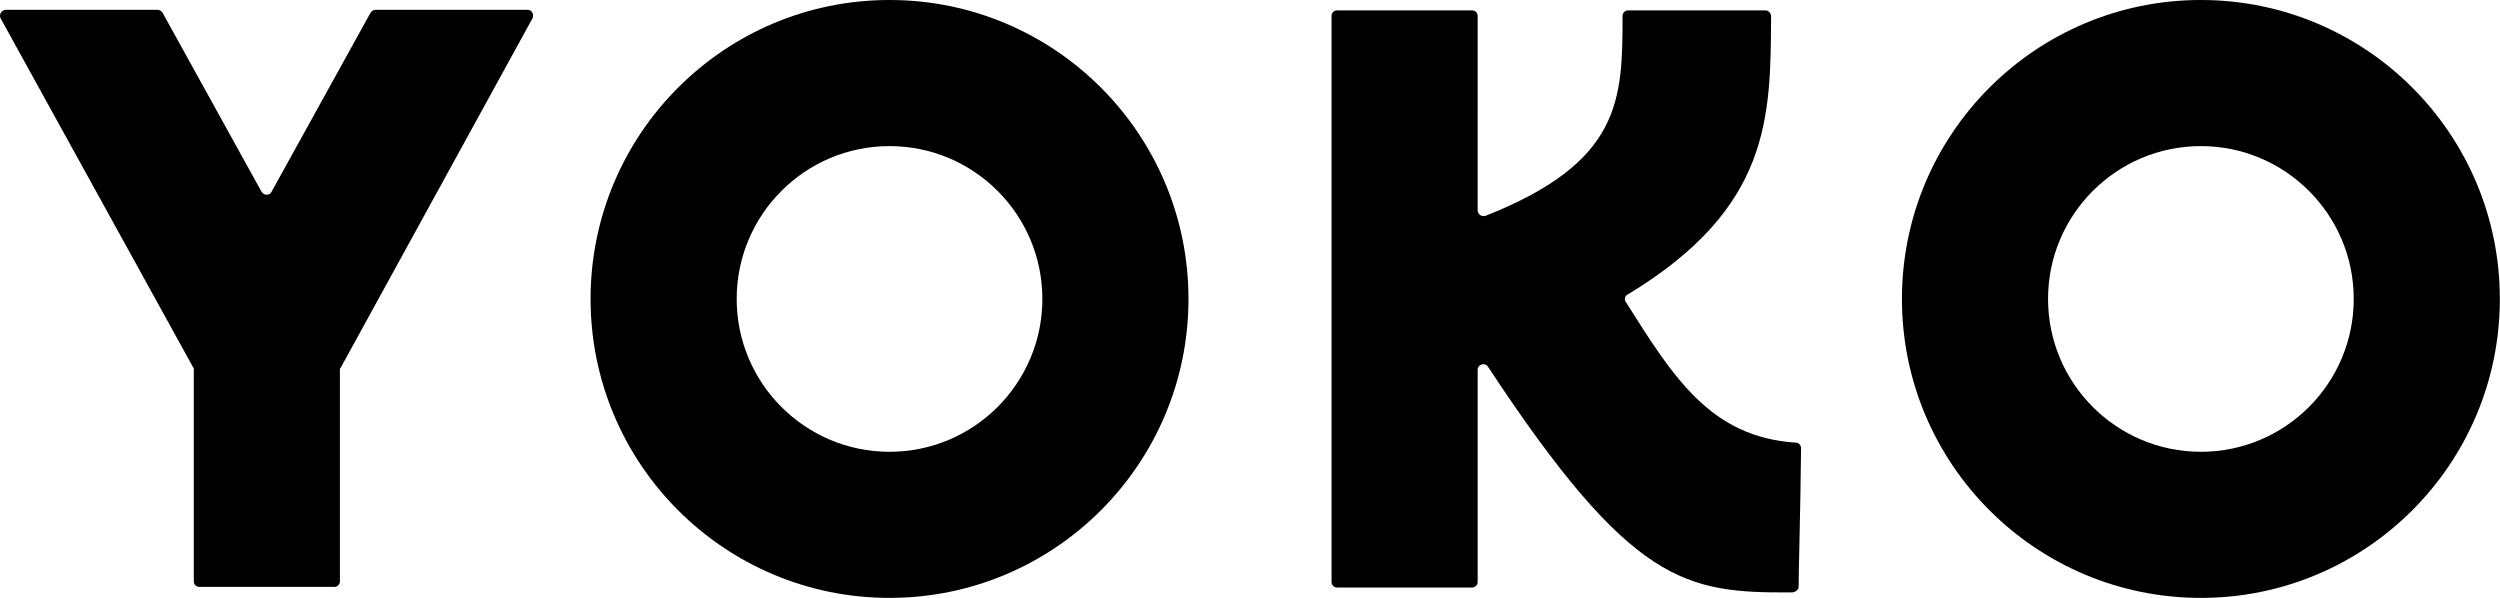 <?xml version="1.0" encoding="UTF-8" standalone="no"?>
<!-- Created with Inkscape (http://www.inkscape.org/) -->

<svg
   xmlns:dc="http://purl.org/dc/elements/1.1/"
   xmlns:cc="http://creativecommons.org/ns#"
   xmlns:rdf="http://www.w3.org/1999/02/22-rdf-syntax-ns#"
   xmlns:svg="http://www.w3.org/2000/svg"
   xmlns="http://www.w3.org/2000/svg"
   xmlns:sodipodi="http://sodipodi.sourceforge.net/DTD/sodipodi-0.dtd"
   xmlns:inkscape="http://www.inkscape.org/namespaces/inkscape"
   width="622.792mm"
   height="148.958mm"
   viewBox="0 0 622.792 148.958"
   version="1.1"
   id="svg8"
   inkscape:version="0.92.4 (5da689c313, 2019-01-14)"
   sodipodi:docname="Yoko.svg">
  <defs
     id="defs2" />
  <sodipodi:namedview
     id="base"
     pagecolor="#ffffff"
     bordercolor="#666666"
     borderopacity="1.0"
     inkscape:pageopacity="0.0"
     inkscape:pageshadow="2"
     inkscape:zoom="0.35"
     inkscape:cx="1113.801"
     inkscape:cy="478.8965"
     inkscape:document-units="mm"
     inkscape:current-layer="layer1"
     showgrid="false"
     fit-margin-top="0"
     fit-margin-left="0"
     fit-margin-right="0"
     fit-margin-bottom="0"
     inkscape:pagecheckerboard="true"
     showguides="false"
     inkscape:window-width="1920"
     inkscape:window-height="1001"
     inkscape:window-x="-9"
     inkscape:window-y="-9"
     inkscape:window-maximized="1" />
  <g
     inkscape:label="Calque 1"
     inkscape:groupmode="layer"
     id="layer1"
     transform="translate(160.205,-109.884)">
    <g
       id="g70"
       transform="matrix(1.523,0,0,1.523,-172.413,97.698)"
       style="fill:none;fill-rule:evenodd;stroke:#000000;stroke-width:1;stroke-linecap:square;stroke-linejoin:bevel">
      <g
         stroke-miterlimit="2"
         id="g6"
         style="fill:#000000;fill-opacity:1;stroke:#000000;stroke-width:1;stroke-linecap:butt;stroke-linejoin:miter;stroke-miterlimit:2;stroke-opacity:1" />
      <g
         stroke-miterlimit="2"
         id="g8"
         style="fill:#000000;fill-opacity:1;stroke:#000000;stroke-width:1;stroke-linecap:butt;stroke-linejoin:miter;stroke-miterlimit:2;stroke-opacity:1" />
      <g
         stroke-miterlimit="2"
         id="g10"
         style="fill:#000000;fill-opacity:1;stroke:#000000;stroke-width:1;stroke-linecap:butt;stroke-linejoin:miter;stroke-miterlimit:2;stroke-opacity:1" />
      <g
         stroke-miterlimit="2"
         id="g12"
         style="fill:#000000;fill-opacity:1;stroke:#000000;stroke-width:1;stroke-linecap:butt;stroke-linejoin:miter;stroke-miterlimit:2;stroke-opacity:1" />
      <g
         stroke-miterlimit="2"
         transform="matrix(1,0,0,1,8.015,8)"
         id="g14"
         style="fill:#000000;fill-opacity:1;stroke:#000000;stroke-width:1;stroke-linecap:butt;stroke-linejoin:miter;stroke-miterlimit:2;stroke-opacity:1" />
      <g
         transform="matrix(1,0,0,1,8.015,8)"
         id="g18"
         style="fill:#000000;fill-opacity:1;stroke:none">
        <path
           d="M 42.8,31.4 26.6,2.1 C 26.4,1.8 26.1,1.6 25.8,1.6 H 0.9 C 0.2,1.7 -0.2,2.4 0.1,3 l 31.5,57.1 c 0.1,0.1 0.1,0.3 0.1,0.4 v 34.6 c 0,0.5 0.4,0.9 0.9,0.9 h 22.1 c 0.5,0 0.9,-0.4 0.9,-0.9 V 60.6 c 0,-0.2 0,-0.3 0.1,-0.4 L 87.1,3 C 87.4,2.4 87,1.6 86.3,1.6 H 61.4 c -0.3,0 -0.6,0.2 -0.8,0.5 L 44.4,31.4 c -0.3,0.6 -1.2,0.6 -1.6,0"
           id="path16"
           inkscape:connector-curvature="0"
           style="vector-effect:none;fill-rule:nonzero" />
      </g>
      <g
         stroke-miterlimit="2"
         transform="matrix(1,0,0,1,8.015,8)"
         id="g20"
         style="fill:#000000;fill-opacity:1;stroke:#000000;stroke-width:1;stroke-linecap:butt;stroke-linejoin:miter;stroke-miterlimit:2;stroke-opacity:1" />
      <g
         transform="matrix(1,0,0,1,8.015,8)"
         id="g24"
         style="fill:#000000;fill-opacity:1;stroke:none">
        <path
           d="m 145.5,0 c -27,0 -48.9,21.9 -48.9,48.9 0,27 21.9,48.9 48.9,48.9 27,0 48.9,-21.9 48.9,-48.9 C 194.4,21.9 172.5,0 145.5,0 m 0,73.9 c -13.8,0 -25,-11.2 -25,-25 0,-13.8 11.2,-25 25,-25 13.8,0 25,11.2 25,25 0,13.8 -11.2,25 -25,25"
           id="path22"
           inkscape:connector-curvature="0"
           style="vector-effect:none;fill-rule:nonzero" />
      </g>
      <g
         stroke-miterlimit="2"
         transform="matrix(1,0,0,1,8.015,8)"
         id="g26"
         style="fill:#000000;fill-opacity:1;stroke:#000000;stroke-width:1;stroke-linecap:butt;stroke-linejoin:miter;stroke-miterlimit:2;stroke-opacity:1" />
      <g
         transform="matrix(1,0,0,1,8.015,8)"
         id="g30"
         style="fill:#000000;fill-opacity:1;stroke:none">
        <path
           d="m 360,0 c -27,0 -48.9,21.9 -48.9,48.9 0,27 21.9,48.9 48.9,48.9 27,0 48.9,-21.9 48.9,-48.9 C 408.9,21.9 387,0 360,0 m 0,73.9 c -13.8,0 -25,-11.2 -25,-25 0,-13.8 11.2,-25 25,-25 13.8,0 25,11.2 25,25 0,13.8 -11.2,25 -25,25"
           id="path28"
           inkscape:connector-curvature="0"
           style="vector-effect:none;fill-rule:nonzero" />
      </g>
      <g
         stroke-miterlimit="2"
         transform="matrix(1,0,0,1,8.015,8)"
         id="g32"
         style="fill:#000000;fill-opacity:1;stroke:#000000;stroke-width:1;stroke-linecap:butt;stroke-linejoin:miter;stroke-miterlimit:2;stroke-opacity:1" />
      <g
         transform="matrix(1,0,0,1,8.015,8)"
         id="g36"
         style="fill:#000000;fill-opacity:1;stroke:none">
        <path
           d="m 266.2,48.2 c 23.5,-14.2 23.4,-29 23.5,-45.5 0,-0.5 -0.4,-1 -0.9,-1 h -22.5 c -0.5,0 -0.9,0.4 -0.9,0.9 0,13.8 -0.2,23.9 -22.4,32.7 -0.6,0.2 -1.3,-0.2 -1.3,-0.9 V 2.6 c 0,-0.5 -0.4,-0.9 -0.9,-0.9 h -22.1 c -0.5,0 -0.9,0.4 -0.9,0.9 v 92.6 c 0,0.5 0.4,0.9 0.9,0.9 h 22.1 c 0.5,0 0.9,-0.4 0.9,-0.9 V 60.5 c 0,-0.9 1.2,-1.3 1.7,-0.5 23.5,35.7 32.3,37 49.7,36.9 0.5,0 1.1,-0.4 1.1,-0.9 0,-2.9 0.3,-12.3 0.4,-22.7 0,-0.5 -0.4,-0.9 -0.9,-0.9 -13.9,-0.9 -20,-10.7 -27.7,-22.9 -0.4,-0.5 -0.2,-1.1 0.2,-1.3"
           id="path34"
           inkscape:connector-curvature="0"
           style="vector-effect:none;fill-rule:nonzero" />
      </g>
      <g
         stroke-miterlimit="2"
         transform="matrix(1,0,0,1,8.015,8)"
         id="g38"
         style="fill:#000000;fill-opacity:1;stroke:#000000;stroke-width:1;stroke-linecap:butt;stroke-linejoin:miter;stroke-miterlimit:2;stroke-opacity:1" />
      <g
         stroke-miterlimit="2"
         transform="matrix(1,0,0,1,8.015,8)"
         id="g40"
         style="fill:#000000;fill-opacity:1;stroke:#000000;stroke-width:1;stroke-linecap:butt;stroke-linejoin:miter;stroke-miterlimit:2;stroke-opacity:1" />
      <g
         stroke-miterlimit="2"
         transform="matrix(1,0,0,1,8.015,8)"
         id="g42"
         style="fill:#000000;fill-opacity:1;stroke:#000000;stroke-width:1;stroke-linecap:butt;stroke-linejoin:miter;stroke-miterlimit:2;stroke-opacity:1" />
      <g
         stroke-miterlimit="2"
         id="g44"
         style="fill:#000000;fill-opacity:1;stroke:#000000;stroke-width:1;stroke-linecap:butt;stroke-linejoin:miter;stroke-miterlimit:2;stroke-opacity:1" />
      <g
         stroke-miterlimit="2"
         id="g46"
         style="fill:#000000;fill-opacity:1;stroke:#000000;stroke-width:1;stroke-linecap:butt;stroke-linejoin:miter;stroke-miterlimit:2;stroke-opacity:1" />
      <g
         stroke-miterlimit="2"
         id="g48"
         style="fill:#000000;fill-opacity:1;stroke:#000000;stroke-width:1;stroke-linecap:butt;stroke-linejoin:miter;stroke-miterlimit:2;stroke-opacity:1" />
      <g
         stroke-miterlimit="2"
         id="g50"
         style="fill:#000000;fill-opacity:1;stroke:#000000;stroke-width:1;stroke-linecap:butt;stroke-linejoin:miter;stroke-miterlimit:2;stroke-opacity:1" />
      <g
         stroke-miterlimit="2"
         transform="matrix(1,0,0,1,8.015,8)"
         id="g52"
         style="fill:#000000;fill-opacity:1;stroke:#000000;stroke-width:1;stroke-linecap:butt;stroke-linejoin:miter;stroke-miterlimit:2;stroke-opacity:1" />
      <g
         stroke-miterlimit="2"
         transform="matrix(1,0,0,1,8.015,8)"
         id="g54"
         style="fill:#000000;fill-opacity:1;stroke:#000000;stroke-width:1;stroke-linecap:butt;stroke-linejoin:miter;stroke-miterlimit:2;stroke-opacity:1" />
      <g
         stroke-miterlimit="2"
         transform="matrix(1,0,0,1,8.015,8)"
         id="g56"
         style="fill:#000000;fill-opacity:1;stroke:#000000;stroke-width:1;stroke-linecap:butt;stroke-linejoin:miter;stroke-miterlimit:2;stroke-opacity:1" />
      <g
         stroke-miterlimit="2"
         id="g58"
         style="fill:#000000;fill-opacity:1;stroke:#000000;stroke-width:1;stroke-linecap:butt;stroke-linejoin:miter;stroke-miterlimit:2;stroke-opacity:1" />
      <g
         stroke-miterlimit="2"
         id="g60"
         style="fill:#000000;fill-opacity:1;stroke:#000000;stroke-width:1;stroke-linecap:butt;stroke-linejoin:miter;stroke-miterlimit:2;stroke-opacity:1" />
      <g
         stroke-miterlimit="2"
         id="g62"
         style="fill:#000000;fill-opacity:1;stroke:#000000;stroke-width:1;stroke-linecap:butt;stroke-linejoin:miter;stroke-miterlimit:2;stroke-opacity:1" />
      <g
         stroke-miterlimit="2"
         id="g64"
         style="fill:#000000;fill-opacity:1;stroke:#000000;stroke-width:1;stroke-linecap:butt;stroke-linejoin:miter;stroke-miterlimit:2;stroke-opacity:1" />
      <g
         stroke-miterlimit="2"
         id="g66"
         style="fill:#000000;fill-opacity:1;stroke:#000000;stroke-width:1;stroke-linecap:butt;stroke-linejoin:miter;stroke-miterlimit:2;stroke-opacity:1" />
      <g
         stroke-miterlimit="2"
         id="g68"
         style="fill:#000000;fill-opacity:1;stroke:#000000;stroke-width:1;stroke-linecap:butt;stroke-linejoin:miter;stroke-miterlimit:2;stroke-opacity:1" />
    </g>
  </g>
</svg>
